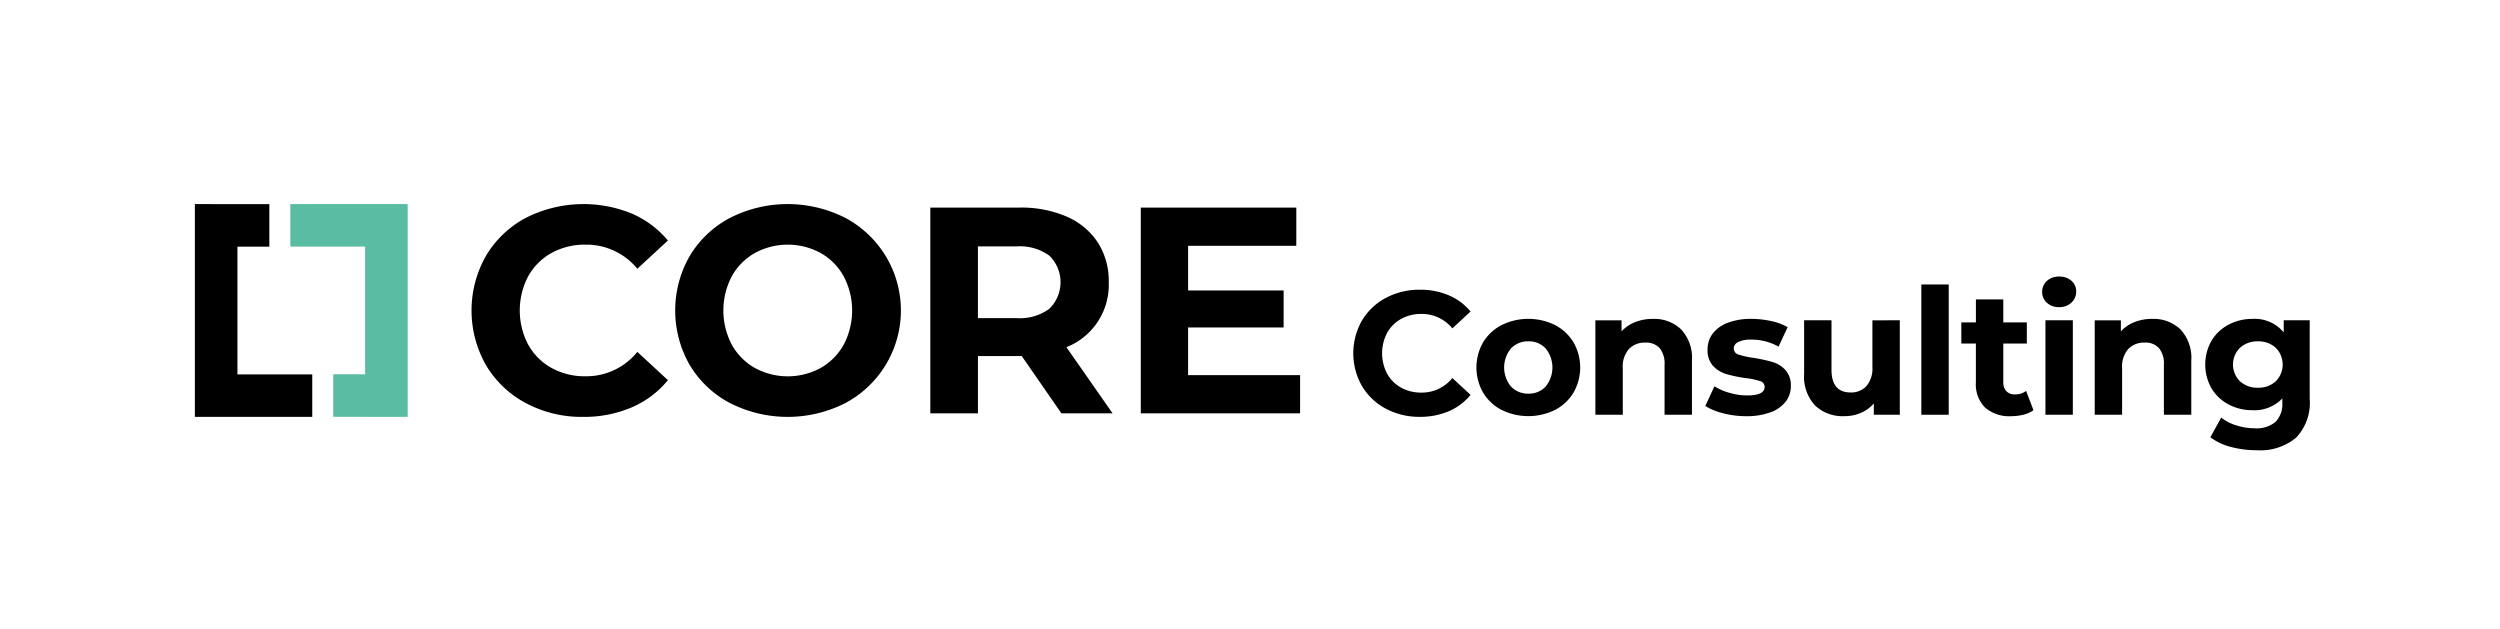 <svg xmlns="http://www.w3.org/2000/svg" width="329.228" height="82.796" viewBox="0 0 329.228 82.796">
    <defs>
        <clipPath id="a">
            <path data-name="Rectangle 167" style="fill:none" d="M0 0h329.228v82.796H0z"/>
        </clipPath>
    </defs>
    <g data-name="Group 101">
        <g data-name="Group 100" style="clip-path:url(#a)">
            <path data-name="Path 120" d="M69.277 53.1a13.428 13.428 0 0 1-5.264-4.993 14.557 14.557 0 0 1 0-14.438 13.428 13.428 0 0 1 5.264-4.993 16.8 16.8 0 0 1 13.9-.561 12.764 12.764 0 0 1 4.78 3.561l-4.026 3.716a8.657 8.657 0 0 0-6.812-3.174 9.042 9.042 0 0 0-4.49 1.1 7.84 7.84 0 0 0-3.077 3.077 9.689 9.689 0 0 0 0 8.98 7.84 7.84 0 0 0 3.077 3.077 9.043 9.043 0 0 0 4.49 1.1 8.612 8.612 0 0 0 6.812-3.213l4.028 3.723a12.548 12.548 0 0 1-4.8 3.6 15.938 15.938 0 0 1-6.387 1.238 15.559 15.559 0 0 1-7.49-1.8"/>
            <path data-name="Path 121" d="M96.133 53.082a13.5 13.5 0 0 1-5.3-5.013 14.412 14.412 0 0 1 0-14.361 13.5 13.5 0 0 1 5.3-5.013 16.768 16.768 0 0 1 15.193 0 13.82 13.82 0 0 1 0 24.386 16.771 16.771 0 0 1-15.193 0m11.942-4.626a7.915 7.915 0 0 0 3.039-3.077 9.688 9.688 0 0 0 0-8.98 7.917 7.917 0 0 0-3.039-3.077 9.068 9.068 0 0 0-8.671 0 7.913 7.913 0 0 0-3.039 3.077 9.689 9.689 0 0 0 0 8.98 7.911 7.911 0 0 0 3.039 3.077 9.068 9.068 0 0 0 8.671 0"/>
            <path data-name="Path 122" d="m139.78 54.436-5.226-7.548h-5.767v7.548h-6.271v-27.1h11.729a15.058 15.058 0 0 1 6.251 1.2 9.29 9.29 0 0 1 4.084 3.407 9.386 9.386 0 0 1 1.432 5.225 8.828 8.828 0 0 1-5.574 8.555l6.077 8.709zm-1.587-20.767a6.587 6.587 0 0 0-4.3-1.219h-5.109v9.445h5.109a6.514 6.514 0 0 0 4.3-1.239 4.883 4.883 0 0 0 0-6.987"/>
            <path data-name="Path 123" d="M171.211 49.404v5.032h-20.98v-27.1h20.48v5.032h-14.249v5.883h12.58v4.877h-12.58v6.271z"/>
            <path data-name="Path 124" d="M182.505 53.821a8.02 8.02 0 0 1-3.145-2.983 8.7 8.7 0 0 1 0-8.625 8.02 8.02 0 0 1 3.145-2.983 9.34 9.34 0 0 1 4.5-1.075 9.435 9.435 0 0 1 3.8.74 7.622 7.622 0 0 1 2.856 2.127l-2.4 2.22a5.172 5.172 0 0 0-4.07-1.9 5.4 5.4 0 0 0-2.682.659 4.681 4.681 0 0 0-1.839 1.839 5.786 5.786 0 0 0 0 5.364 4.681 4.681 0 0 0 1.839 1.839 5.4 5.4 0 0 0 2.682.659 5.146 5.146 0 0 0 4.07-1.919l2.4 2.22a7.5 7.5 0 0 1-2.867 2.151 9.518 9.518 0 0 1-3.815.74 9.291 9.291 0 0 1-4.474-1.075"/>
            <path data-name="Path 125" d="M197.75 53.983a6.105 6.105 0 0 1-2.439-2.282 6.661 6.661 0 0 1 0-6.613 6.105 6.105 0 0 1 2.439-2.278 7.959 7.959 0 0 1 7.041 0 6.123 6.123 0 0 1 2.428 2.278 6.66 6.66 0 0 1 0 6.613 6.123 6.123 0 0 1-2.428 2.278 7.959 7.959 0 0 1-7.041 0m5.8-3.075a3.98 3.98 0 0 0 0-5.017 3 3 0 0 0-2.277-.937 3.041 3.041 0 0 0-2.289.937 3.94 3.94 0 0 0 0 5.017 3.04 3.04 0 0 0 2.289.936 3 3 0 0 0 2.277-.936"/>
            <path data-name="Path 126" d="M221.393 43.382a5.5 5.5 0 0 1 1.422 4.116v7.122h-3.607v-6.567a3.244 3.244 0 0 0-.647-2.208 2.375 2.375 0 0 0-1.873-.728 2.872 2.872 0 0 0-2.174.844 3.5 3.5 0 0 0-.809 2.509v6.151h-3.607v-12.44h3.445v1.456a4.794 4.794 0 0 1 1.781-1.214 6.205 6.205 0 0 1 2.335-.428 5.12 5.12 0 0 1 3.734 1.387"/>
            <path data-name="Path 127" d="M226.933 54.423a7.908 7.908 0 0 1-2.359-.959l1.2-2.59a7.556 7.556 0 0 0 2.012.867 8.419 8.419 0 0 0 2.312.335q2.289 0 2.289-1.133a.8.8 0 0 0-.625-.763 9.26 9.26 0 0 0-1.919-.393 18.445 18.445 0 0 1-2.52-.532 3.906 3.906 0 0 1-1.723-1.063 3.024 3.024 0 0 1-.728-2.174 3.406 3.406 0 0 1 .682-2.093 4.391 4.391 0 0 1 1.989-1.422 8.492 8.492 0 0 1 3.087-.509 12.155 12.155 0 0 1 2.625.289 7.367 7.367 0 0 1 2.162.8l-1.2 2.567a7.183 7.183 0 0 0-3.584-.925 3.647 3.647 0 0 0-1.734.324.952.952 0 0 0-.578.833.827.827 0 0 0 .625.809 11.038 11.038 0 0 0 1.988.439 21.411 21.411 0 0 1 2.5.543 3.76 3.76 0 0 1 1.688 1.052 2.987 2.987 0 0 1 .717 2.127 3.284 3.284 0 0 1-.694 2.058 4.424 4.424 0 0 1-2.023 1.4 9.02 9.02 0 0 1-3.156.5 12.1 12.1 0 0 1-3.029-.382"/>
            <path data-name="Path 128" d="M250.187 42.179v12.44h-3.422v-1.48a4.779 4.779 0 0 1-1.711 1.237 5.388 5.388 0 0 1-2.15.428 5.3 5.3 0 0 1-3.885-1.411 5.623 5.623 0 0 1-1.434-4.185v-7.029h3.607v6.5q0 3.005 2.52 3.006a2.711 2.711 0 0 0 2.081-.844 3.562 3.562 0 0 0 .786-2.509v-6.15z"/>
            <path data-name="Rectangle 166" d="M253.022 37.462h3.607v17.157h-3.607z"/>
            <path data-name="Path 129" d="M267.791 54.018a3.712 3.712 0 0 1-1.307.59 6.616 6.616 0 0 1-1.63.2 4.841 4.841 0 0 1-3.434-1.133 4.335 4.335 0 0 1-1.214-3.329v-5.11h-1.915v-2.775h1.919v-3.029h3.607v3.029h3.1v2.775h-3.1V50.3a1.7 1.7 0 0 0 .4 1.214 1.5 1.5 0 0 0 1.145.427 2.318 2.318 0 0 0 1.457-.462z"/>
            <path data-name="Path 130" d="M269.552 39.867a1.958 1.958 0 0 1 0-2.867 2.29 2.29 0 0 1 1.619-.578 2.346 2.346 0 0 1 1.619.555 1.78 1.78 0 0 1 .625 1.387 1.963 1.963 0 0 1-.625 1.491 2.262 2.262 0 0 1-1.619.59 2.287 2.287 0 0 1-1.619-.578m-.185 2.313h3.607v12.44h-3.607z"/>
            <path data-name="Path 131" d="M287.151 43.382a5.5 5.5 0 0 1 1.422 4.116v7.122h-3.607v-6.567a3.244 3.244 0 0 0-.647-2.208 2.375 2.375 0 0 0-1.873-.728 2.872 2.872 0 0 0-2.174.844 3.5 3.5 0 0 0-.809 2.509v6.151h-3.607v-12.44h3.445v1.456a4.794 4.794 0 0 1 1.781-1.214 6.205 6.205 0 0 1 2.335-.428 5.12 5.12 0 0 1 3.734 1.387"/>
            <path data-name="Path 132" d="M304.169 42.18v10.359a6.649 6.649 0 0 1-1.78 5.087 7.351 7.351 0 0 1-5.2 1.665 13.02 13.02 0 0 1-3.422-.439 7.476 7.476 0 0 1-2.682-1.272l1.433-2.59a5.9 5.9 0 0 0 1.989 1.029 7.9 7.9 0 0 0 2.4.382 3.9 3.9 0 0 0 2.764-.844 3.364 3.364 0 0 0 .89-2.555v-.532a5.046 5.046 0 0 1-3.931 1.549 6.6 6.6 0 0 1-3.133-.751 5.729 5.729 0 0 1-2.255-2.116 6.357 6.357 0 0 1 0-6.289 5.73 5.73 0 0 1 2.255-2.115 6.6 6.6 0 0 1 3.133-.752 4.938 4.938 0 0 1 4.116 1.78v-1.6zm-4.474 8.035a3.127 3.127 0 0 0 0-4.416 3.324 3.324 0 0 0-2.348-.844 3.362 3.362 0 0 0-2.358.844 3.1 3.1 0 0 0 0 4.416 3.362 3.362 0 0 0 2.358.844 3.324 3.324 0 0 0 2.348-.844"/>
            <path data-name="Path 133" d="M25.664 26.876v28.025h15.458v-5.6h-9.853V32.486h4.2v-5.6z"/>
            <path data-name="Path 134" d="M-89.59 1142.147v-28.025h-15.458v5.6h9.853v16.815h-4.2v5.6z" transform="translate(143.278 -1087.247)" style="fill:#5abda3"/>
        </g>
    </g>
</svg>
